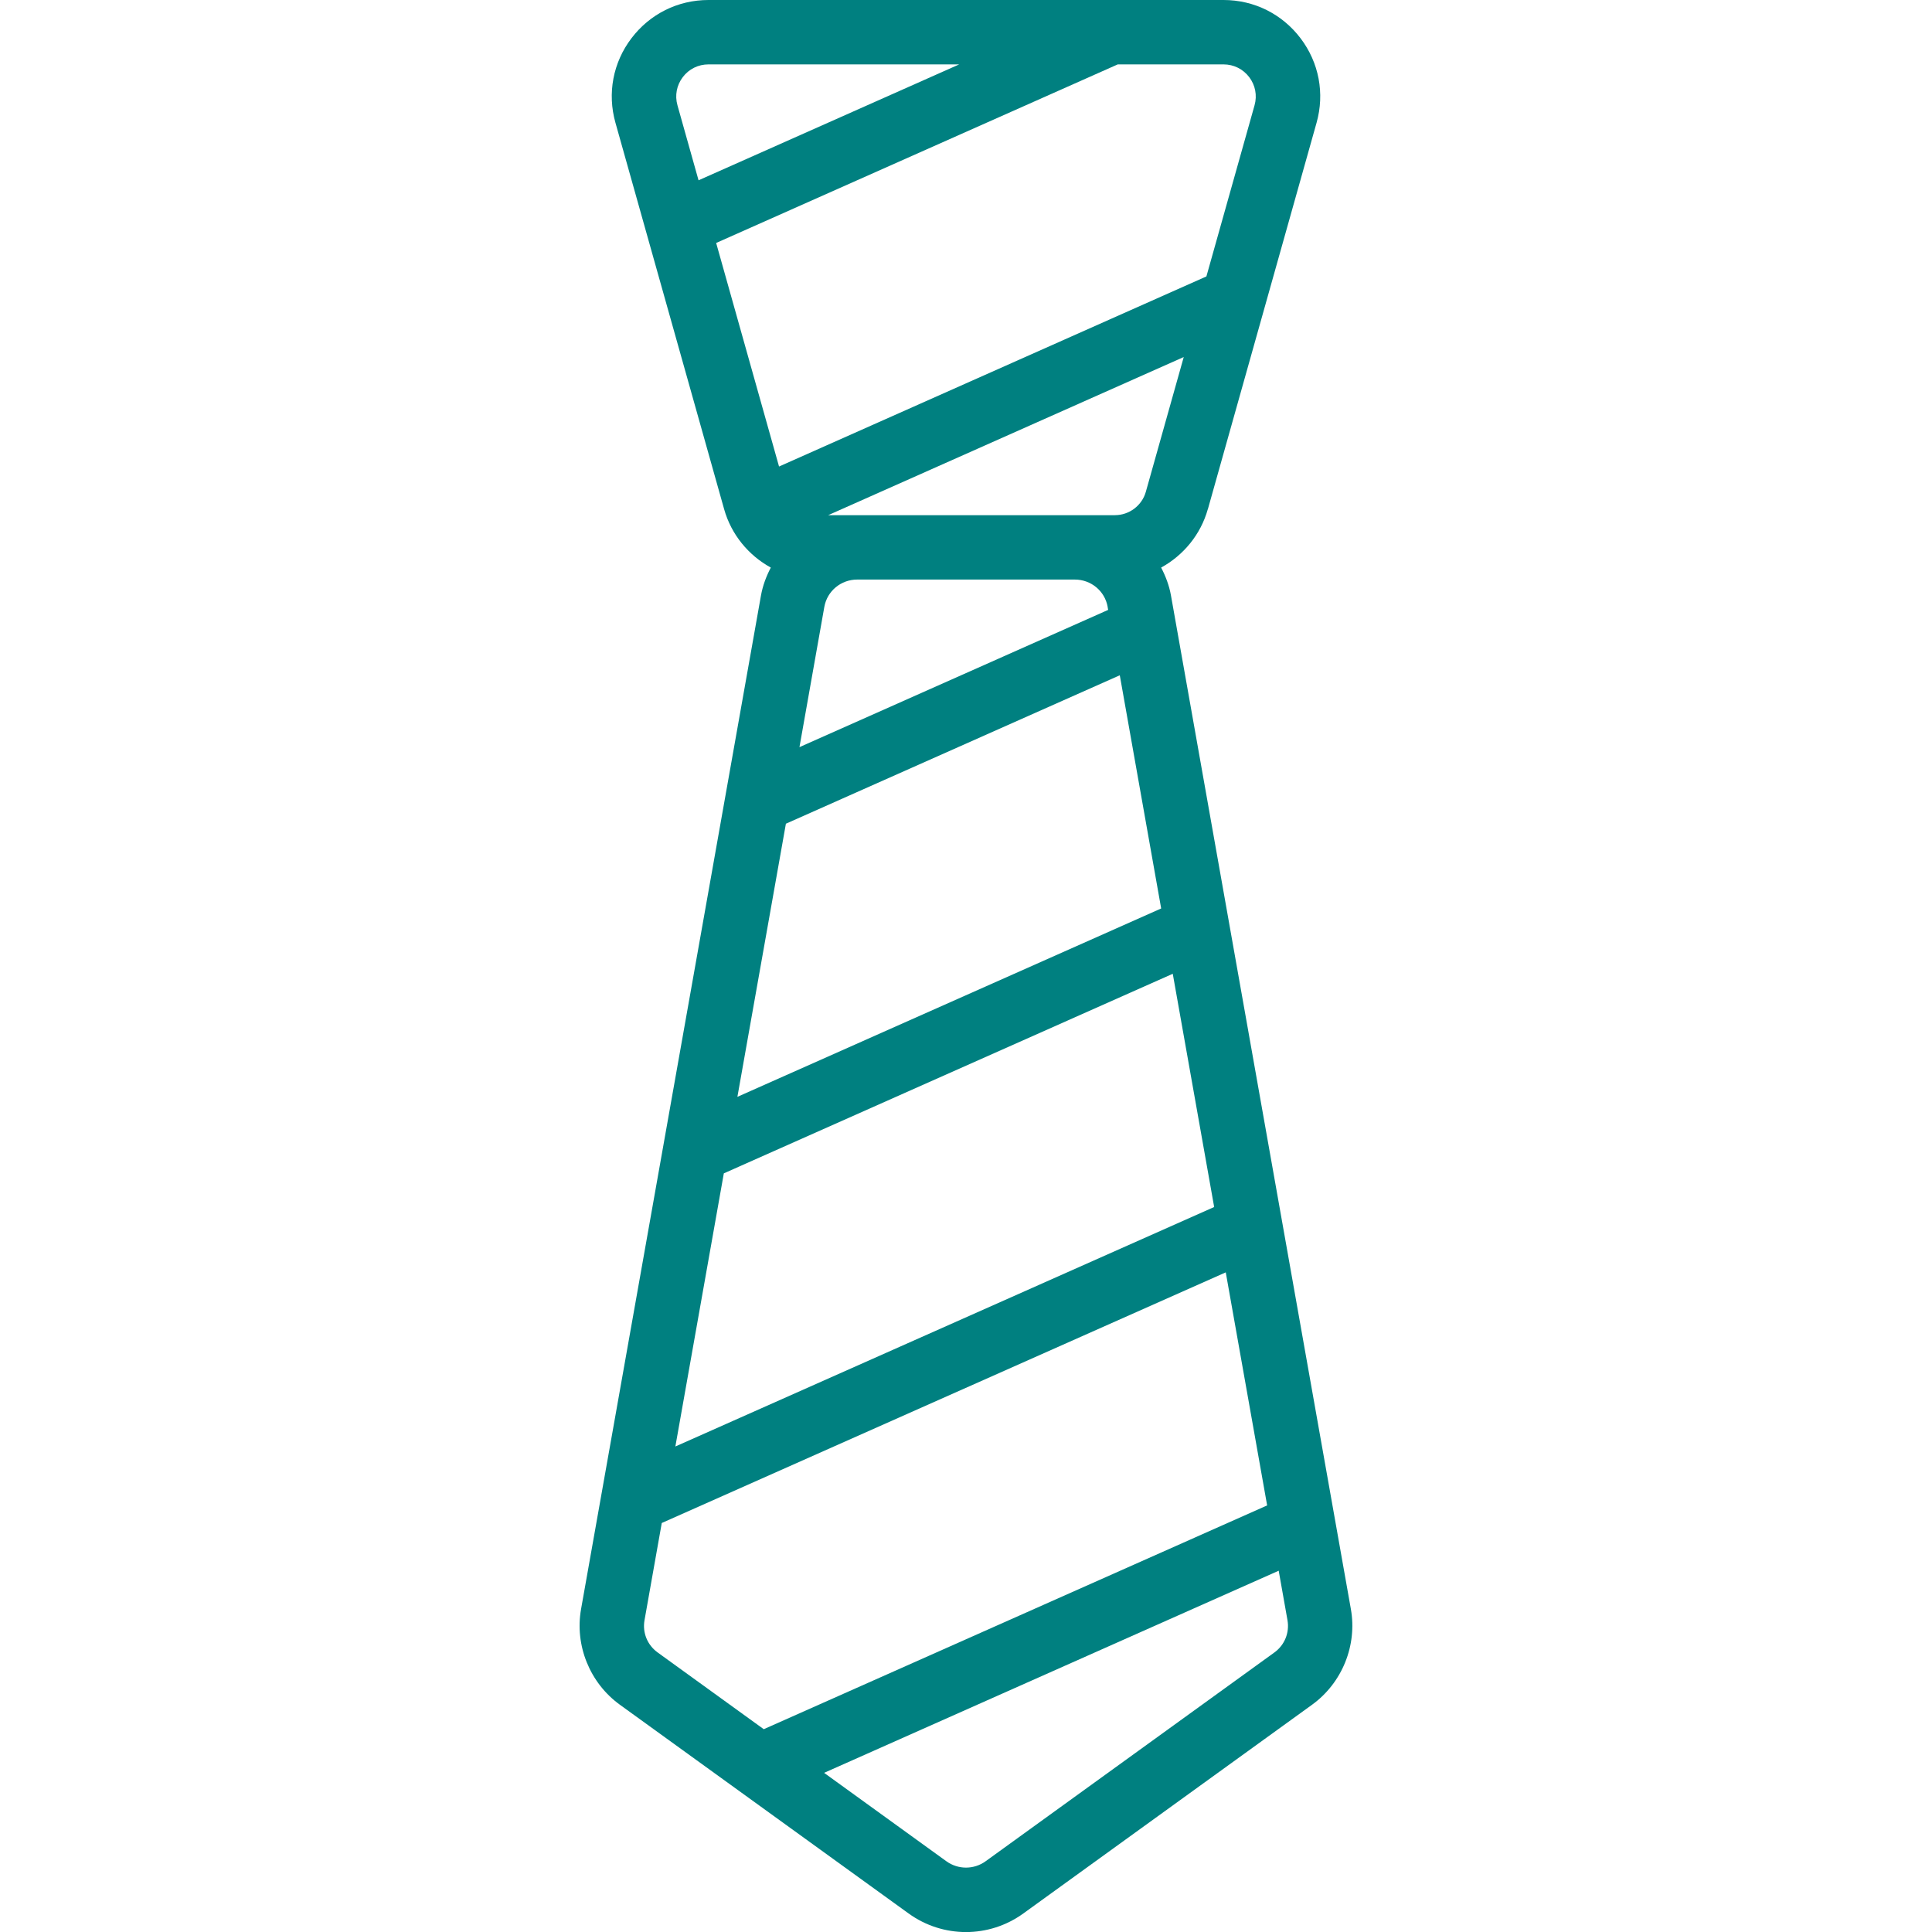 <?xml version="1.0" encoding="UTF-8"?>
<svg xmlns="http://www.w3.org/2000/svg" width="100" height="100" viewBox="0 0 100 100" fill="none">
  <g clip-path="url(#clip0_1_4430)">
    <path d="M62.52 26.353L68.145 6.355C68.573 4.835 68.272 3.242 67.318 1.983C66.363 0.723 64.912 0 63.332 0H36.668C35.088 0 33.637 0.723 32.682 1.982C31.728 3.24 31.427 4.833 31.855 6.352L37.48 26.352C37.85 27.673 38.745 28.745 39.897 29.378C39.663 29.825 39.48 30.307 39.387 30.827L30.077 83.278C29.74 85.165 30.528 87.11 32.085 88.237L47.028 99.04C47.917 99.683 48.957 100.003 49.998 100.003C51.04 100.003 52.08 99.683 52.968 99.04L67.912 88.237C69.468 87.11 70.257 85.165 69.92 83.28L60.61 30.827C60.518 30.307 60.335 29.827 60.1 29.378C61.252 28.745 62.147 27.673 62.517 26.352L62.52 26.353ZM57.707 26.667H42.863L61.27 18.48L59.31 25.45C59.11 26.167 58.45 26.665 57.707 26.665V26.667ZM57.33 31.41L57.358 31.568L41.38 38.672L42.668 31.408C42.815 30.592 43.528 29.998 44.368 29.998H55.632C56.472 29.998 57.185 30.59 57.332 31.408L57.33 31.41ZM37.465 60.733L60.702 50.403L62.845 62.475L34.957 74.87L37.465 60.733ZM38.168 56.772L40.678 42.635L57.96 34.952L60.102 47.022L38.168 56.772ZM35.34 3.993C35.657 3.573 36.14 3.333 36.668 3.333H49.648L36.157 9.332L35.065 5.448C34.922 4.942 35.023 4.412 35.34 3.993ZM37.07 12.575L57.855 3.333H63.332C63.858 3.333 64.342 3.575 64.66 3.993C64.977 4.412 65.078 4.942 64.935 5.45L62.443 14.308L40.323 24.147L37.068 12.575H37.07ZM33.36 83.862L34.253 78.83L63.445 65.857L65.587 77.92L39.532 89.503L34.042 85.533C33.508 85.148 33.245 84.507 33.36 83.862ZM65.96 85.533L51.017 96.337C50.408 96.777 49.592 96.777 48.982 96.337L42.655 91.762L66.185 81.3L66.64 83.862C66.753 84.505 66.493 85.148 65.96 85.533Z" fill="#008080"></path>
  </g>
  <defs>
    <clipPath id="clip0_1_4430">
      <rect width="100" height="100" fill="white"></rect>
    </clipPath>
  </defs>
</svg>
